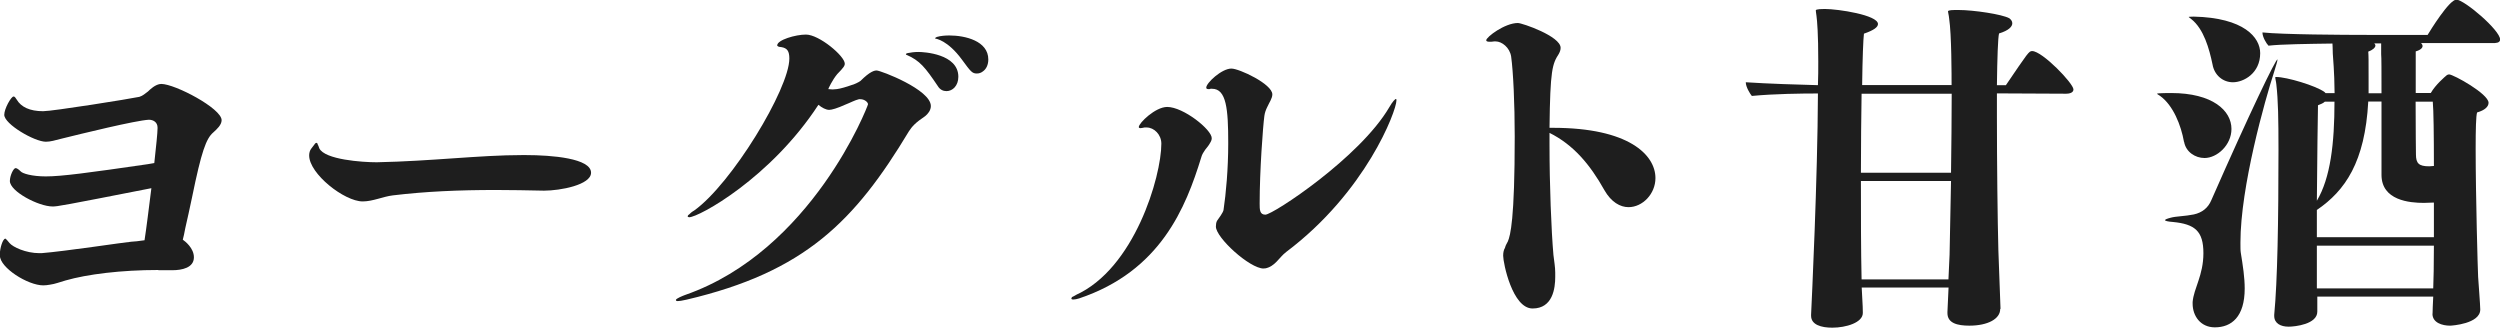 <?xml version="1.0" encoding="UTF-8"?><svg id="_レイヤー_2" xmlns="http://www.w3.org/2000/svg" viewBox="0 0 222.78 29.21"><defs><style>.cls-1{fill:#1e1e1e;}</style></defs><g id="_デザイン"><path class="cls-1" d="M14.11,24.06c-3.33,0-6.34.38-8.26.93-.48.13-.93.32-1.41.38-.19.03-.38.06-.58.06-1.38,0-3.87-1.57-3.87-2.66v-.16c0-.48.26-1.34.48-1.34h.03l.13.13.22.26c.29.35,1.44.9,2.66.9h.19c2.05-.16,7.52-.99,8-1.02.22,0,.67-.06,1.18-.13.16-1.02.38-2.82.61-4.64-8,1.57-8.38,1.63-8.8,1.63-1.25,0-3.81-1.34-3.81-2.27,0-.48.32-1.15.51-1.15.1,0,.26.1.45.29.16.19.99.45,2.24.45,1.41,0,3.78-.32,9.09-1.09l.58-.1c.16-1.47.29-2.69.29-3.1v-.06c0-.48-.38-.7-.77-.7-1.18.06-6.02,1.25-7.84,1.7-.51.13-.93.26-1.34.26-1.02,0-3.71-1.57-3.71-2.4,0-.54.61-1.63.83-1.63.13,0,.19.16.29.29.38.64,1.15,1.02,2.34,1.02.86,0,7.68-1.09,8.58-1.28.32-.1.51-.29.77-.48.13-.13.67-.67,1.18-.67,1.22,0,5.38,2.18,5.38,3.23,0,.42-.42.8-.74,1.09-.64.54-1.06,1.7-1.89,5.76-.22,1.02-.42,1.98-.61,2.78-.06.38-.16.77-.22,1.02.19.13.99.74.99,1.57,0,.93-1.06,1.15-1.92,1.15h-1.25Z"/><path class="cls-1" d="M46.85,13.82c2.34,0,5.82.29,5.82,1.57,0,1.09-2.75,1.6-4.19,1.6-1.5-.03-2.91-.06-4.29-.06-3.3,0-6.27.13-9.18.48-.86.1-1.79.54-2.69.54-1.63,0-4.77-2.46-4.77-4.1,0-.22.06-.45.19-.61l.29-.38c.06-.1.13-.13.16-.13.06,0,.1.03.13.16.03.06.1.19.13.32.48,1.02,3.84,1.25,5.12,1.25,4.93-.1,9.18-.64,12.96-.64h.32Z"/><path class="cls-1" d="M76.58,8.83c-.42.1-.8.32-1.22.48-.77.35-1.25.48-1.47.48-.29,0-.64-.19-.96-.45-4.26,6.53-10.66,10.02-11.52,10.02-.03,0-.06-.03-.1-.03,0,0-.03-.03-.03-.06s.03-.1.13-.16c.1-.1.22-.22.45-.35,3.33-2.37,8.48-10.85,8.48-13.54,0-.67-.19-.93-.7-1.02-.1,0-.29-.03-.35-.1-.03,0-.03-.03-.03-.06,0-.48,1.63-.96,2.56-.96,1.18,0,3.46,1.92,3.46,2.59,0,.19-.1.35-.67.93-.45.54-.8,1.31-.8,1.34.13,0,.26.03.38.03s.26-.03.38-.03c.29-.03.93-.22,1.28-.35.26-.06.67-.26.83-.38.86-.86,1.25-.93,1.44-.93.35,0,4.83,1.7,4.83,3.17,0,.38-.26.7-.51.9-.86.58-1.15.9-1.44,1.34-4.83,8.03-9.28,12.54-19.81,15.01-.42.1-.67.13-.8.13-.1,0-.16-.03-.16-.1,0-.13.64-.38.83-.45,11.3-3.94,16.29-16.86,16.29-16.99,0-.19-.32-.45-.67-.45h-.1ZM80.73,4.83c0-.06.13-.1.16-.1.29-.06.61-.1.96-.1.45,0,3.55.16,3.55,2.21,0,.8-.51,1.28-1.06,1.28-.29,0-.58-.13-.77-.45-1.12-1.66-1.6-2.27-2.78-2.78-.03,0-.06-.03-.06-.03v-.03ZM83.33,3.42c0-.06.1-.1.16-.13.35-.1.74-.13,1.12-.13,1.38,0,3.46.48,3.46,2.14,0,.48-.19.86-.48,1.06-.16.13-.35.19-.54.19-.42,0-.54-.16-1.34-1.25-1.25-1.7-2.3-1.86-2.37-1.86v-.03Z"/><path class="cls-1" d="M95.84,26.3c5.25-2.34,7.65-10.56,7.65-13.5,0-.8-.64-1.44-1.31-1.44h-.19c-.16.03-.29.06-.35.06-.1,0-.16-.03-.16-.1,0-.35,1.47-1.79,2.53-1.79,1.44,0,3.97,2.02,3.97,2.78,0,.16-.06.29-.16.45-.1.19-.26.38-.42.58-.13.19-.29.42-.35.67-1.38,4.48-3.62,10.14-10.88,12.58-.19.06-.38.1-.51.1-.06,0-.13,0-.16-.03,0,0-.03-.03-.03-.06s.03-.06.06-.13l.32-.16ZM112.61,23.93c-1.25,0-4.26-2.75-4.26-3.74,0-.19.03-.38.1-.51.16-.22.54-.74.58-.96.22-1.47.42-3.65.42-5.98,0-3.01-.16-4.83-1.44-4.83h-.13l-.1.03h-.1c-.1,0-.19-.03-.19-.13,0-.42,1.38-1.7,2.24-1.7.7,0,3.65,1.38,3.65,2.3,0,.35-.26.7-.45,1.12-.13.26-.22.51-.26.8-.13.96-.42,4.9-.42,7.81,0,.54,0,.99.51.99.67,0,8.42-5.09,11.04-9.57.29-.51.54-.77.61-.74.03.03.03.06.03.13,0,.93-2.72,8.16-9.82,13.5-.64.48-.99,1.31-1.89,1.47h-.13Z"/><path class="cls-1" d="M138.59,24.67c0,1.02-.22,2.82-2.02,2.82s-2.62-4.06-2.62-4.7c0-.32.06-.54.16-.7.06-.26.19-.42.26-.58.22-.54.61-1.89.61-9.34,0-2.94-.13-5.76-.32-7.14-.13-.8-.83-1.34-1.38-1.34h-.13c-.16.03-.29.03-.42.03-.16,0-.29-.03-.29-.13,0-.29,1.66-1.54,2.82-1.54.38,0,3.81,1.18,3.81,2.21,0,.19-.06.35-.16.54-.58.9-.77,1.41-.83,6.59h.32c6.72,0,9.12,2.4,9.12,4.48,0,1.41-1.15,2.59-2.4,2.59-.74,0-1.54-.45-2.14-1.5-1.31-2.34-2.78-4.06-4.9-5.12v1.02c0,3.68.16,7.68.35,9.86.06.51.16,1.09.16,1.57v.38Z"/><path class="cls-1" d="M178.24,27.55c0,.86-1.09,1.47-2.75,1.47-1.06,0-1.95-.22-1.95-1.12v-.1l.1-2.18h-7.74c.03.86.1,1.5.1,2.24v.03c0,.86-1.5,1.31-2.72,1.31-.99,0-1.89-.26-1.89-1.06v-.1c.06-1.25.58-12.13.61-19.71-1.47,0-3.9.03-5.89.22-.16-.19-.54-.8-.54-1.22,1.92.13,4.77.22,6.43.26.03-.74.03-1.44.03-2.08,0-2.53-.1-3.65-.16-4.1-.03-.26-.06-.38-.06-.48,0-.03,0-.13.8-.13,1.18,0,4.74.54,4.74,1.34,0,.26-.32.54-1.25.86-.06.45-.13,2.18-.16,4.58h7.97c0-.83,0-4.51-.22-5.95-.03-.32-.1-.51-.1-.61,0-.13.42-.13.93-.13,1.34,0,3.9.38,4.54.74.16.13.26.26.26.45,0,.29-.32.64-1.18.9-.1.38-.16,2.21-.19,4.61h.8c1.98-2.91,2.05-3.04,2.34-3.04.9,0,3.68,2.88,3.68,3.42,0,.32-.42.38-.64.38l-6.18-.03v1.98c0,4.29.06,9.38.13,12l.19,5.18v.03ZM165.89,8.35c-.03,2.05-.06,4.51-.06,7.04h8.03c.03-2.37.06-4.83.06-7.04h-8.03ZM173.73,22.72l.13-6.59h-8.03c0,3.07,0,6.18.06,8.77h7.74l.1-2.18Z"/><path class="cls-1" d="M194.62,12.64c-.26-1.47-.96-3.26-2.14-4.1-.16-.1-.26-.16-.26-.19,0-.06,1.22-.06,1.25-.06,3.71,0,5.38,1.57,5.38,3.2,0,1.44-1.28,2.59-2.4,2.59-.83,0-1.66-.54-1.82-1.44ZM195.39,26.91c.1-1.22.96-2.37.96-4.35s-.77-2.59-2.72-2.78c-.45-.03-.7-.1-.7-.16s.16-.13.51-.22c.45-.13,1.28-.13,2.05-.29.74-.16,1.28-.58,1.57-1.28,3.49-7.94,5.73-12.54,5.89-12.54v.03c0,.1-.1.45-.29,1.06-.83,2.56-3.01,10.27-3.01,15.23,0,.38,0,.74.03.9.19,1.18.35,2.21.35,3.2,0,2.53-1.18,3.46-2.66,3.46-1.28,0-1.98-1.02-1.98-2.11v-.13ZM195.26,1.7c-.13-.13-.22-.16-.22-.19,0,0,0-.03.45-.03,4.48.1,5.92,1.86,5.92,3.26,0,1.79-1.47,2.59-2.43,2.59-.9,0-1.66-.64-1.82-1.6-.29-1.38-.77-3.14-1.89-4.03ZM216.77,27.97c0-.29.03-.93.06-1.54h-10.33v1.34c0,1.12-1.98,1.34-2.56,1.34-.7,0-1.28-.29-1.28-.96v-.1c.29-3.01.38-8.38.38-14.66,0-2.82-.03-4.45-.19-5.86-.03-.32-.1-.51-.1-.61,0-.06.03-.06.1-.06.9,0,3.52.77,4.29,1.34l.1.1h.8c0-.45-.03-.9-.03-1.34-.03-.86-.06-1.12-.13-2.18,0-.54-.03-.7-.03-.9-2.14.03-4.58.06-5.7.19-.19-.19-.54-.77-.54-1.18,1.79.19,7.23.22,9.34.22h5.38c.19-.32,1.92-3.14,2.56-3.14.7,0,3.9,2.72,3.9,3.55,0,.32-.42.32-.64.32h-6.4c.06.06.13.16.13.26,0,.16-.16.35-.61.48v3.71h1.34c.42-.74,1.28-1.47,1.44-1.6.06-.03.13-.06.19-.06.38,0,3.52,1.73,3.52,2.53,0,.35-.35.67-1.02.86-.1.26-.13,1.54-.13,3.23,0,4.19.19,10.91.22,11.42.03.51.19,2.53.19,2.91,0,1.28-2.56,1.44-2.69,1.44-.7,0-1.57-.26-1.57-1.06v-.03ZM216.9,18.05c-.29,0-.61.03-.9.03-1.28,0-3.78-.22-3.78-2.5v-6.53h-1.18c-.29,5.38-2.05,7.94-4.58,9.66v2.43h10.43v-3.1ZM207.17,9.06c-.13.13-.35.22-.61.32-.03.9-.06,4.74-.1,8.51,1.22-2.05,1.57-5.12,1.57-8.83h-.86ZM206.46,21.89v3.81h10.37c.03-.74.06-2.11.06-3.81h-10.43ZM212.22,8.32c0-1.82,0-3.3-.03-3.49v-.96h-.61c.06.06.1.13.1.19,0,.19-.29.42-.64.54.03.38.03.61.03,2.62v1.09h1.15ZM215.26,9.06c0,2.34.03,4.7.03,4.7,0,.8.26,1.06,1.18,1.06.13,0,.29-.03.42-.03,0-2.72-.03-5.02-.1-5.73h-1.54Z"/></g></svg>